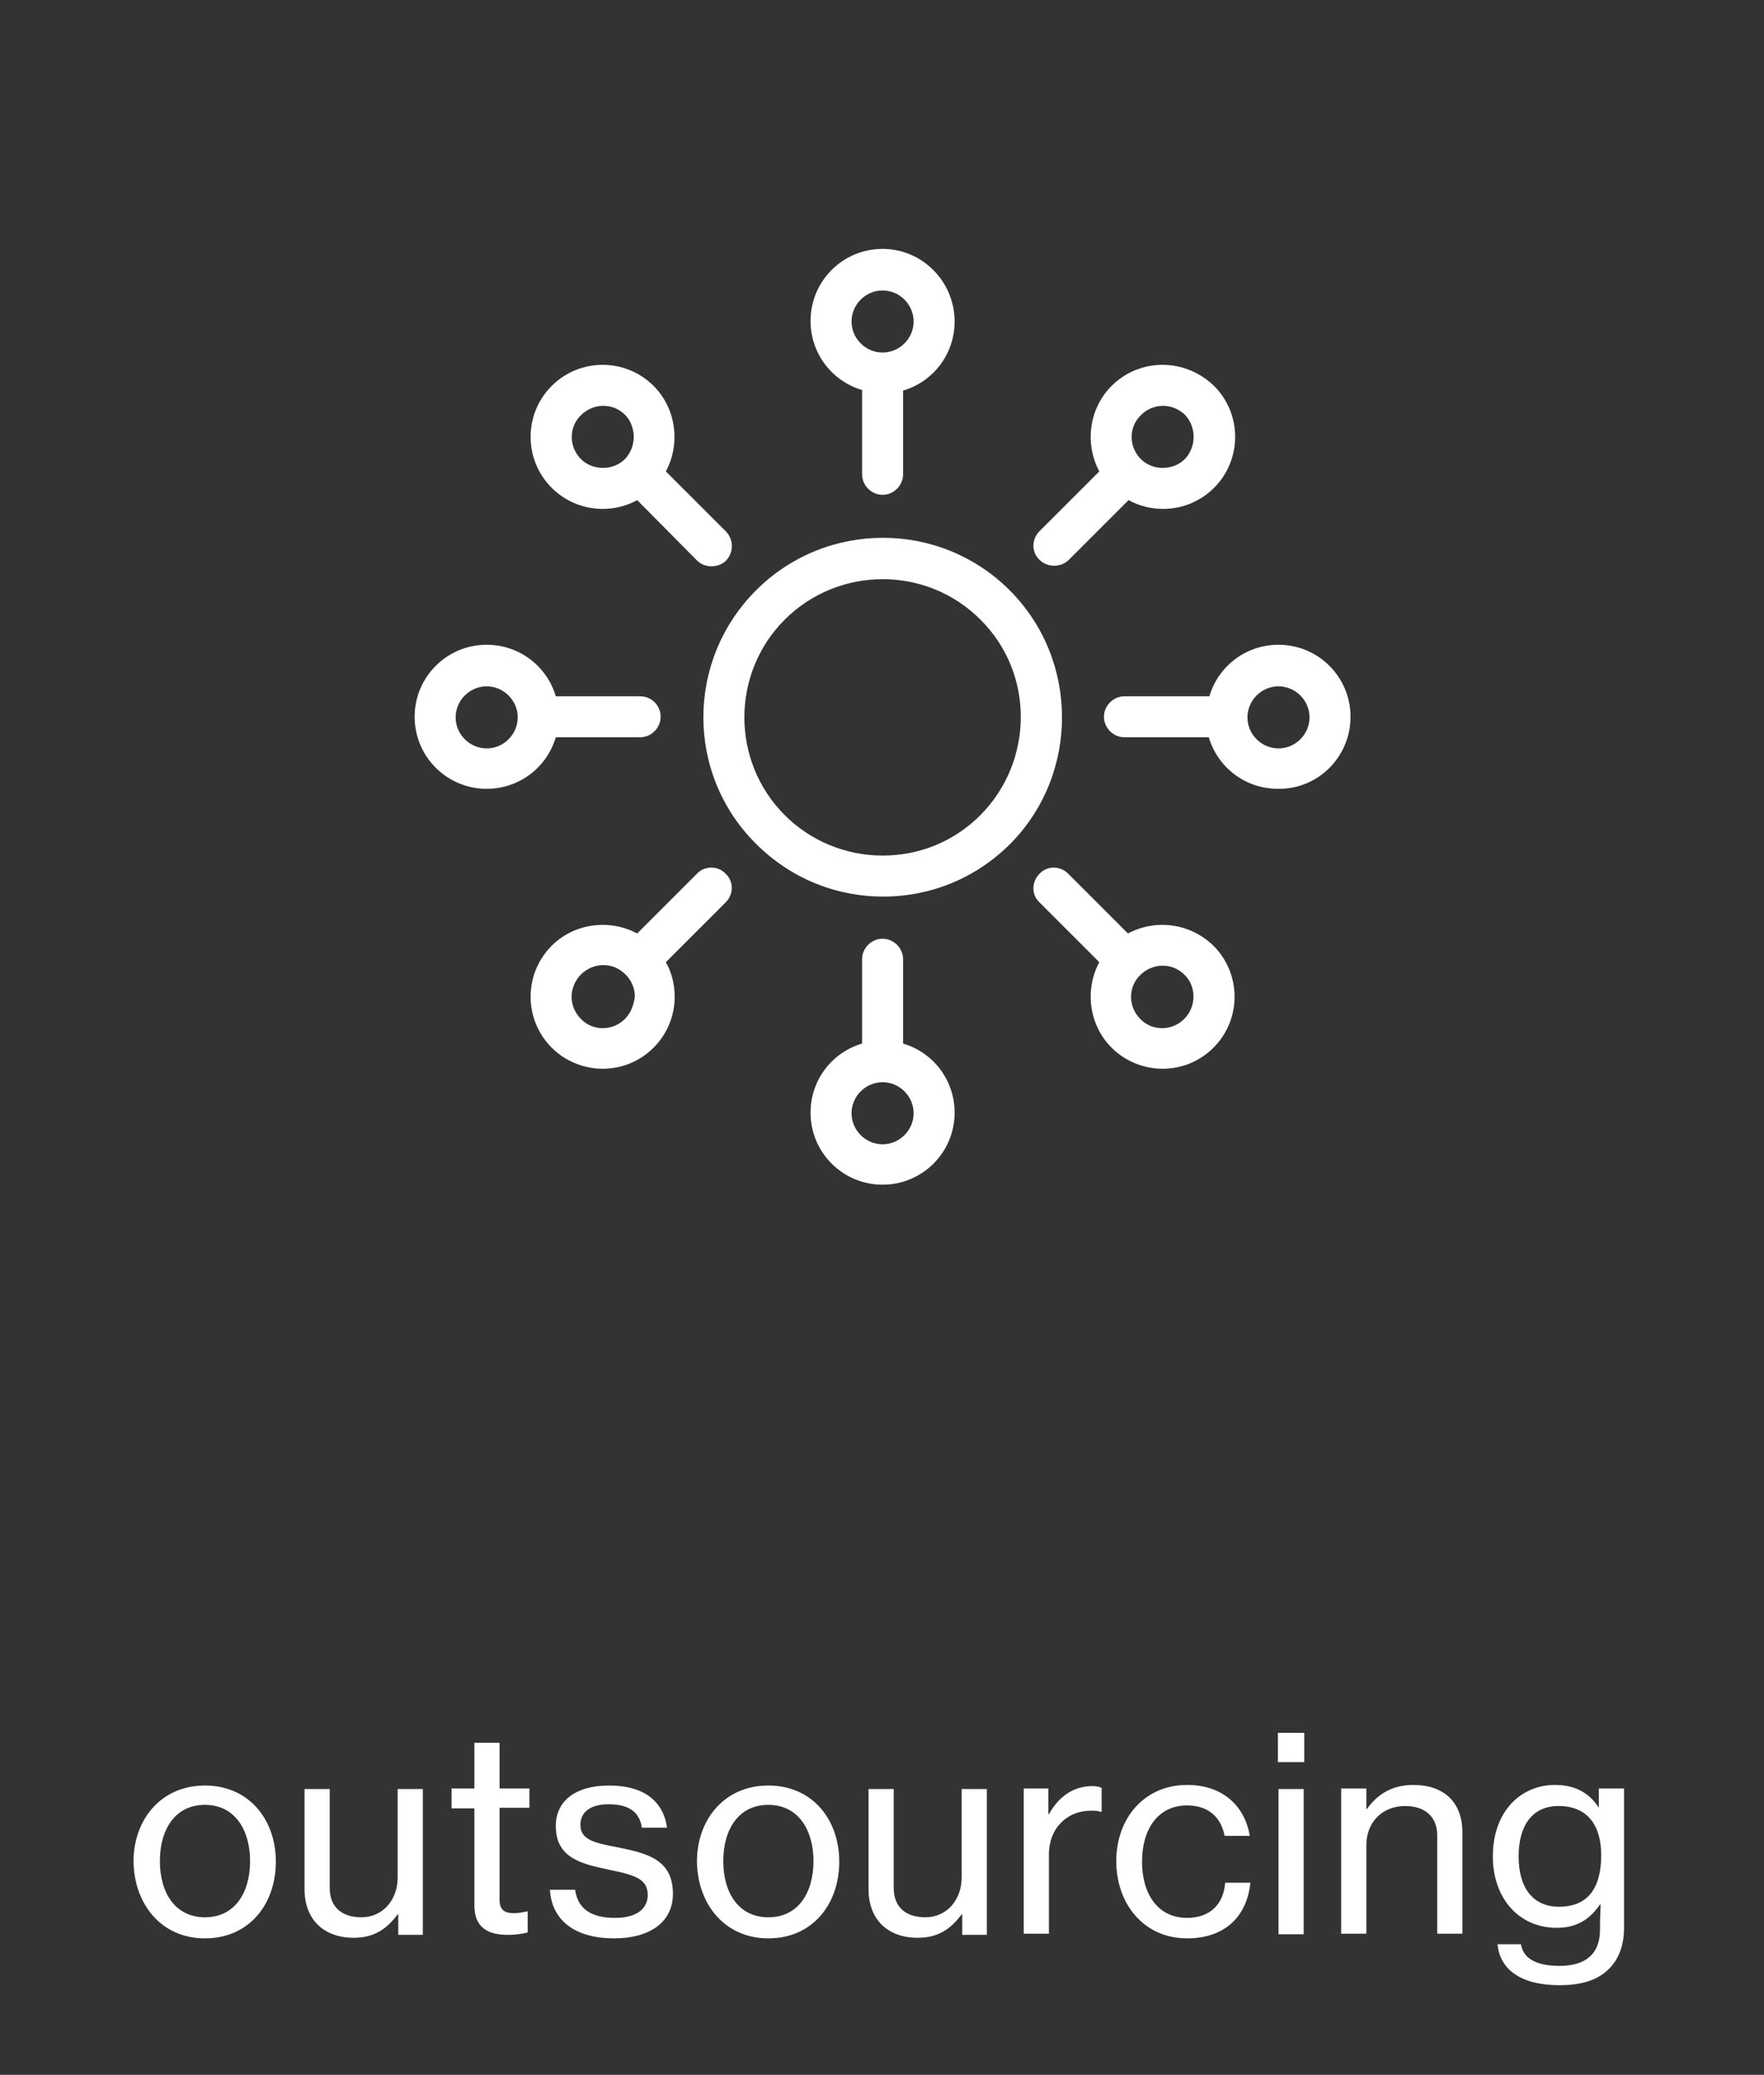 <?xml version="1.0" encoding="UTF-8"?>
<svg xmlns="http://www.w3.org/2000/svg" xmlns:xlink="http://www.w3.org/1999/xlink" version="1.1" id="Ebene_1" x="0px" y="0px" width="301.2px" height="354.3px" viewBox="0 0 301.2 354.3" style="enable-background:new 0 0 301.2 354.3;" xml:space="preserve">
<rect x="0" y="0" width="301.2" height="354.3" fill="#333333" stroke="none"/>
<style type="text/css">
	.st0{fill:#FFFFFF;}
</style>
<path class="st0" d="M35,331c7.5,0,12.1-5.8,12.1-13.1c0-7.2-4.6-13-12.1-13c-7.5,0-12.2,5.8-12.2,13C22.9,325.1,27.5,331,35,331  L35,331z M35,327.4c-5.1,0-7.7-4.2-7.7-9.6c0-5.4,2.6-9.6,7.7-9.6c5.1,0,7.7,4.3,7.7,9.6C42.7,323.2,40.1,327.4,35,327.4L35,327.4z   M72.2,330.3v-24.8h-4.3v15.1c0,3.8-2.5,6.8-6.2,6.8c-3.4,0-5.4-1.8-5.4-5v-16.9H52v17.1c0,5.2,3.3,8.3,8.4,8.3c3.6,0,5.7-1.6,7.5-4  H68v3.5H72.2L72.2,330.3z M77.1,308.8H81v16.6c0,3.7,2.3,5,5.6,5c1.1,0,2.3-0.1,3.5-0.4v-3.6H90c-0.5,0.1-1.4,0.3-2.2,0.3  c-1.6,0-2.5-0.5-2.5-2.3v-15.7h5.1v-3.3h-5.1v-7.8H81v7.8h-3.9V308.8L77.1,308.8z M104.9,331c5.8,0,10-2.6,10-7.6  c0-5.8-4.3-6.9-9.2-7.9c-4.2-0.8-6.6-1.3-6.6-3.9c0-1.9,1.4-3.5,4.8-3.5c3.6,0,5.3,1.4,5.7,4h4.3c-0.6-4.3-3.7-7.2-9.9-7.2  c-5.8,0-9.1,2.7-9.1,6.9c0,5.5,4.4,6.5,9.2,7.5c4.4,0.9,6.5,1.6,6.5,4.3c0,2.2-1.7,3.9-5.6,3.9c-3.6,0-6.3-1.2-6.8-4.8h-4.3  C94.2,327.8,98,331,104.9,331L104.9,331z M131.2,331c7.5,0,12.1-5.8,12.1-13.1c0-7.2-4.6-13-12.1-13c-7.5,0-12.2,5.8-12.2,13  C119.1,325.1,123.7,331,131.2,331L131.2,331z M131.2,327.4c-5.1,0-7.7-4.2-7.7-9.6c0-5.4,2.6-9.6,7.7-9.6c5.1,0,7.7,4.3,7.7,9.6  C138.9,323.2,136.3,327.4,131.2,327.4L131.2,327.4z M168.5,330.3v-24.8h-4.3v15.1c0,3.8-2.5,6.8-6.2,6.8c-3.4,0-5.4-1.8-5.4-5v-16.9  h-4.3v17.1c0,5.2,3.3,8.3,8.4,8.3c3.6,0,5.7-1.6,7.5-4h0.1v3.5H168.5L168.5,330.3z M179.1,305.4h-4.3v24.8h4.3v-13.5  c0-4.7,3.3-7.5,7.1-7.5c0.7,0,1.2,0,1.8,0.2h0.1v-4.1c-0.5-0.2-0.9-0.3-1.6-0.3c-3.3,0-5.8,1.9-7.4,4.8h-0.1V305.4L179.1,305.4z   M202.7,331c6.3,0,10.2-3.6,10.8-9.5h-4.3c-0.3,3.7-2.6,6-6.5,6c-5.1,0-7.7-4.2-7.7-9.6c0-5.4,2.6-9.6,7.7-9.6c3.6,0,5.8,2,6.4,5.2  h4.3c-0.9-5.3-4.8-8.7-10.7-8.7c-7.4,0-12.1,5.8-12.1,13C190.6,325.1,195.3,331,202.7,331L202.7,331z M218.2,300.9h4.5v-5h-4.5  V300.9L218.2,300.9z M218.3,330.3h4.3v-24.8h-4.3V330.3L218.3,330.3z M233.2,305.4H229v24.8h4.3v-15.1c0-4,2.8-6.7,6.6-6.7  c3.4,0,5.5,1.8,5.5,5v16.8h4.3v-17.3c0-5.2-3.2-8.1-8.4-8.1c-3.6,0-6.1,1.6-7.9,4.1h-0.1V305.4L233.2,305.4z M266.3,339  c3.3,0,6.1-0.7,8-2.4c1.9-1.6,3-4.1,3-7.4v-23.8h-4.3v3.3H273c-1.6-2.5-4-3.9-7.5-3.9c-5.8,0-10.6,4.5-10.6,12.2  c0,7.2,4.5,12.2,10.9,12.2c3.5,0,5.7-1.5,7.4-4h0.1c0,0.8-0.1,2.1-0.1,3.6v0.7c0,4.2-2.5,6.2-6.9,6.2c-3.7,0-6.2-1.1-6.6-3.7h-4  C256.1,336.4,259.8,339,266.3,339L266.3,339z M266.2,325.6c-4.5,0-6.9-3.3-6.9-8.6c0-5.2,2.3-8.6,6.8-8.6c4.9,0,7.3,3.2,7.3,8.4  C273.4,321.8,271.6,325.6,266.2,325.6L266.2,325.6z"></path>
<path class="st0" d="M218.3,127.8c-2.9,0-5.3-2.4-5.3-5.3c0-2.9,2.4-5.3,5.3-5.3c2.9,0,5.3,2.4,5.3,5.3  C223.6,125.4,221.2,127.8,218.3,127.8L218.3,127.8z M230.6,122.4c0-6.8-5.5-12.3-12.3-12.3c-5.6,0-10.3,3.7-11.8,8.8H192  c-1.9,0-3.5,1.6-3.5,3.5c0,1.9,1.6,3.5,3.5,3.5h14.4c1.5,5.1,6.2,8.8,11.8,8.8C225.1,134.8,230.6,129.2,230.6,122.4L230.6,122.4  L230.6,122.4z"></path>
<path class="st0" d="M83.1,127.8c-2.9,0-5.3-2.4-5.3-5.3c0-2.9,2.4-5.3,5.3-5.3c2.9,0,5.3,2.4,5.3,5.3  C88.4,125.4,86,127.8,83.1,127.8L83.1,127.8z M109.3,118.9H94.9c-1.5-5.1-6.2-8.8-11.8-8.8c-6.8,0-12.3,5.5-12.3,12.3  c0,6.8,5.5,12.3,12.3,12.3c5.6,0,10.3-3.7,11.8-8.8h14.4c1.9,0,3.5-1.6,3.5-3.5C112.8,120.5,111.3,118.9,109.3,118.9L109.3,118.9z"></path>
<path class="st0" d="M150.7,60.2c-2.9,0-5.3-2.4-5.3-5.3c0-2.9,2.4-5.3,5.3-5.3c2.9,0,5.3,2.4,5.3,5.3  C156,57.8,153.6,60.2,150.7,60.2L150.7,60.2z M150.7,42.5L150.7,42.5c-6.8,0-12.3,5.5-12.3,12.3c0,5.6,3.7,10.3,8.8,11.8v14.4  c0,1.9,1.6,3.5,3.5,3.5c1.9,0,3.5-1.6,3.5-3.5V66.7c5.1-1.5,8.8-6.2,8.8-11.8C163,48.1,157.5,42.5,150.7,42.5L150.7,42.5z"></path>
<path class="st0" d="M150.7,195.4c-2.9,0-5.3-2.4-5.3-5.3c0-2.9,2.4-5.3,5.3-5.3c2.9,0,5.3,2.4,5.3,5.3  C156,193,153.6,195.4,150.7,195.4L150.7,195.4z M154.2,178.2v-14.4c0-1.9-1.6-3.5-3.5-3.5c-1.9,0-3.5,1.6-3.5,3.5v14.4  c-5.1,1.5-8.8,6.2-8.8,11.8c0,6.8,5.5,12.3,12.3,12.3h0c6.8,0,12.3-5.5,12.3-12.3C163,184.4,159.3,179.7,154.2,178.2L154.2,178.2z"></path>
<path class="st0" d="M202.3,78.4c-2,2-5.5,2-7.5,0c-2.1-2.1-2.1-5.5,0-7.5c1-1,2.3-1.6,3.8-1.6c1.4,0,2.8,0.6,3.8,1.6  C204.3,73,204.3,76.3,202.3,78.4L202.3,78.4z M198.5,62.3c-3.3,0-6.4,1.3-8.7,3.6c-3.9,3.9-4.6,9.9-2.1,14.6l-10.2,10.2  c-1.4,1.4-1.4,3.6,0,4.9c0.7,0.7,1.6,1,2.5,1c0.9,0,1.8-0.3,2.5-1l10.2-10.2c1.8,1,3.8,1.5,5.9,1.5c3.3,0,6.4-1.3,8.7-3.6  c4.8-4.8,4.8-12.6,0-17.4C204.9,63.6,201.8,62.3,198.5,62.3L198.5,62.3z"></path>
<path class="st0" d="M106.7,174c-2.1,2.1-5.5,2.1-7.5,0c-1-1-1.6-2.3-1.6-3.8c0-1.4,0.6-2.8,1.6-3.8c1-1,2.4-1.6,3.8-1.6  c1.4,0,2.7,0.5,3.8,1.6c1,1,1.6,2.3,1.6,3.8C108.2,171.7,107.7,173,106.7,174L106.7,174z M119,149.2l-10.2,10.2  c-4.7-2.5-10.7-1.8-14.6,2.1c-2.3,2.3-3.6,5.4-3.6,8.7c0,3.3,1.3,6.4,3.6,8.7c2.4,2.4,5.6,3.6,8.7,3.6c3.2,0,6.3-1.2,8.7-3.6  c2.3-2.3,3.6-5.4,3.6-8.7c0-2.1-0.5-4.1-1.5-5.9l10.2-10.2c1.4-1.4,1.4-3.6,0-4.9C122.6,147.8,120.3,147.8,119,149.2L119,149.2z"></path>
<path class="st0" d="M167.4,139.2c-4.5,4.5-10.4,6.9-16.7,6.9c0,0,0,0,0,0c-6.3,0-12.3-2.5-16.7-6.9c-9.2-9.2-9.2-24.2,0-33.4  c4.6-4.6,10.7-6.9,16.7-6.9c6.1,0,12.1,2.3,16.7,6.9C176.6,114.9,176.6,129.9,167.4,139.2L167.4,139.2z M172.4,100.8  c-12-12-31.4-11.9-43.3,0c-12,12-12,31.4,0,43.3c5.8,5.8,13.5,9,21.7,9c0,0,0,0,0,0c8.2,0,15.9-3.2,21.7-9  C184.3,132.2,184.3,112.7,172.4,100.8L172.4,100.8z"></path>
<path class="st0" d="M202.2,174c-2.1,2.1-5.5,2.1-7.5,0c-2.1-2.1-2.1-5.5,0-7.5c1-1,2.4-1.6,3.8-1.6c1.4,0,2.7,0.5,3.8,1.6  C204.3,168.5,204.3,171.9,202.2,174L202.2,174z M192.6,159.4l-10.2-10.2c-1.4-1.4-3.6-1.4-4.9,0c-1.4,1.4-1.4,3.6,0,4.9l10.2,10.2  c-2.5,4.7-1.8,10.7,2.1,14.6c2.4,2.4,5.6,3.6,8.7,3.6c3.2,0,6.3-1.2,8.7-3.6c4.8-4.8,4.8-12.6,0-17.4  C203.2,157.6,197.3,156.9,192.6,159.4L192.6,159.4z"></path>
<path class="st0" d="M106.7,78.4c-2,2-5.5,2-7.5,0c-2.1-2.1-2.1-5.5,0-7.5c1-1,2.4-1.6,3.8-1.6s2.7,0.5,3.8,1.6  C108.7,73,108.7,76.3,106.7,78.4L106.7,78.4z M123.9,90.7l-10.2-10.2c2.5-4.7,1.8-10.7-2.1-14.6v0c-4.8-4.8-12.6-4.8-17.4,0  c-4.8,4.8-4.8,12.6,0,17.4c2.3,2.3,5.4,3.6,8.7,3.6c2.1,0,4.1-0.5,5.9-1.5L119,95.7c0.7,0.7,1.6,1,2.5,1c0.9,0,1.8-0.3,2.5-1  C125.3,94.3,125.3,92.1,123.9,90.7L123.9,90.7z"></path>
</svg>
